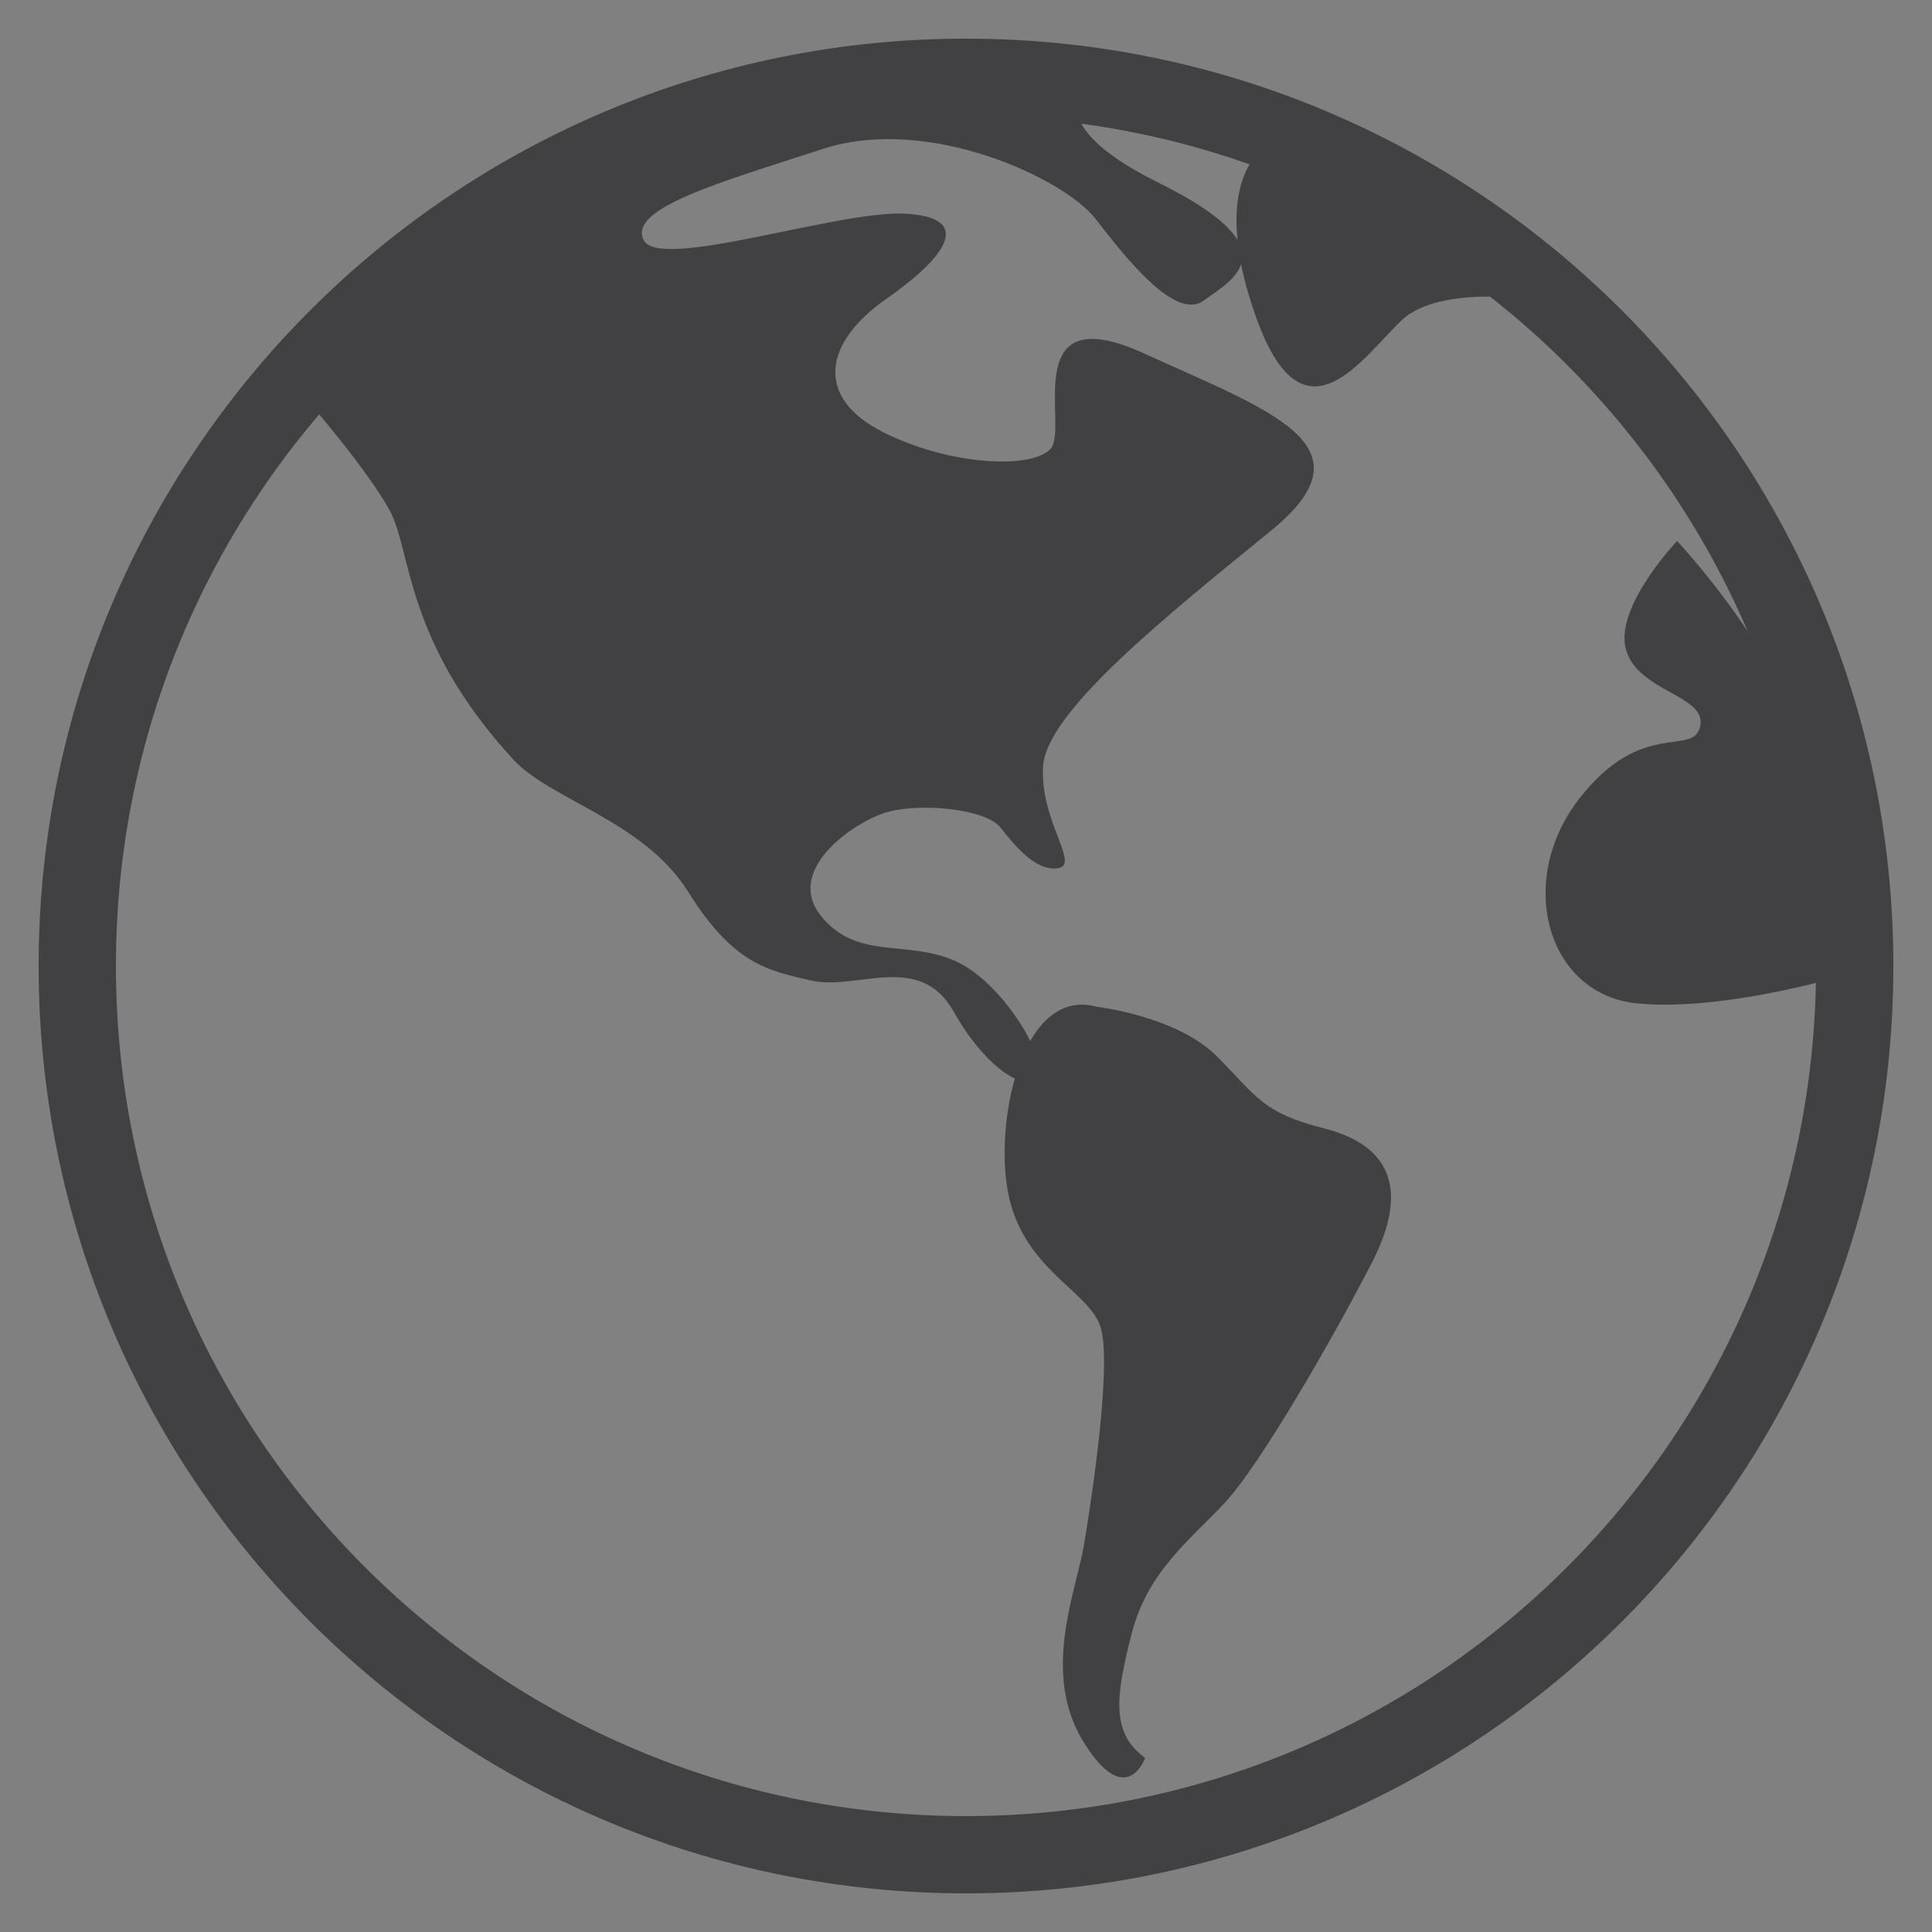 <svg width="25" height="25" viewBox="0 0 25 25" fill="none" xmlns="http://www.w3.org/2000/svg">
<rect x="0" y="0" width="25" height="25" fill="#808080" stroke="none"/>
<path d="M12.5 24C18.851 24 24 18.851 24 12.5C24 6.149 18.851 1 12.5 1C6.149 1 1 6.149 1 12.5C1 18.851 6.149 24 12.5 24Z" fill="white" fill-opacity="0.01" stroke="#414042"/>
<path d="M24 12.581C24 10.523 23.156 8.606 21.702 7C21.702 7 20.887 7.855 21.04 8.405C21.193 8.954 22.092 8.996 22 9.399C21.908 9.802 21.244 9.284 20.427 10.346C19.61 11.409 20.019 12.875 21.193 12.985C22.367 13.094 24 12.581 24 12.581Z" fill="#414042"/>
<path d="M16.269 2C17.627 2.394 18.887 3.043 20 3.896C20 3.896 18.647 3.657 18.134 4.147C17.622 4.636 16.875 5.793 16.269 4.147C15.664 2.5 16.269 2 16.269 2Z" fill="#414042"/>
<path d="M4 5.208C6.48 2.628 10.119 1 14.175 1C14.175 1 13.257 1.507 14.996 2.367C16.736 3.228 15.939 3.625 15.576 3.889C15.214 4.154 14.585 3.36 14.175 2.831C13.764 2.301 12 1.485 10.647 1.927C9.294 2.368 8.134 2.694 8.327 3.104C8.52 3.515 10.84 2.721 11.71 2.765C12.58 2.809 12.29 3.294 11.469 3.867C10.647 4.441 10.55 5.147 11.42 5.588C12.29 6.029 13.353 6.073 13.595 5.808C13.837 5.544 13.16 3.823 14.803 4.573C16.447 5.323 17.8 5.764 16.447 6.867C15.093 7.97 13.547 9.205 13.498 9.911C13.45 10.616 13.982 11.19 13.692 11.234C13.402 11.278 13.136 10.947 12.943 10.705C12.749 10.462 11.855 10.374 11.42 10.528C10.985 10.682 10.163 11.278 10.623 11.851C11.082 12.425 11.71 12.16 12.338 12.425C12.967 12.689 13.553 13.697 13.432 13.924C13.312 14.152 12.776 13.864 12.338 13.086C11.9 12.309 11.078 12.822 10.5 12.689C9.922 12.557 9.487 12.469 8.907 11.543C8.327 10.616 7.126 10.357 6.636 9.822C5.23 8.29 5.331 7.132 5.041 6.602C4.751 6.073 4 5.208 4 5.208Z" fill="#414042"/>
<path d="M14.196 13.028C14.196 13.028 15.232 13.149 15.751 13.673C16.269 14.197 16.338 14.399 17.132 14.601C17.927 14.802 18.272 15.326 17.754 16.335C17.236 17.343 16.303 18.956 15.854 19.44C15.405 19.924 14.853 20.328 14.645 21.134C14.438 21.941 14.369 22.424 14.818 22.747C14.818 22.747 14.576 23.433 14.024 22.546C13.471 21.658 13.92 20.61 14.024 20.005C14.127 19.4 14.403 17.585 14.231 17.141C14.058 16.698 13.264 16.415 13.056 15.488C12.849 14.56 13.212 12.755 14.196 13.028Z" fill="#414042"/>
</svg>
